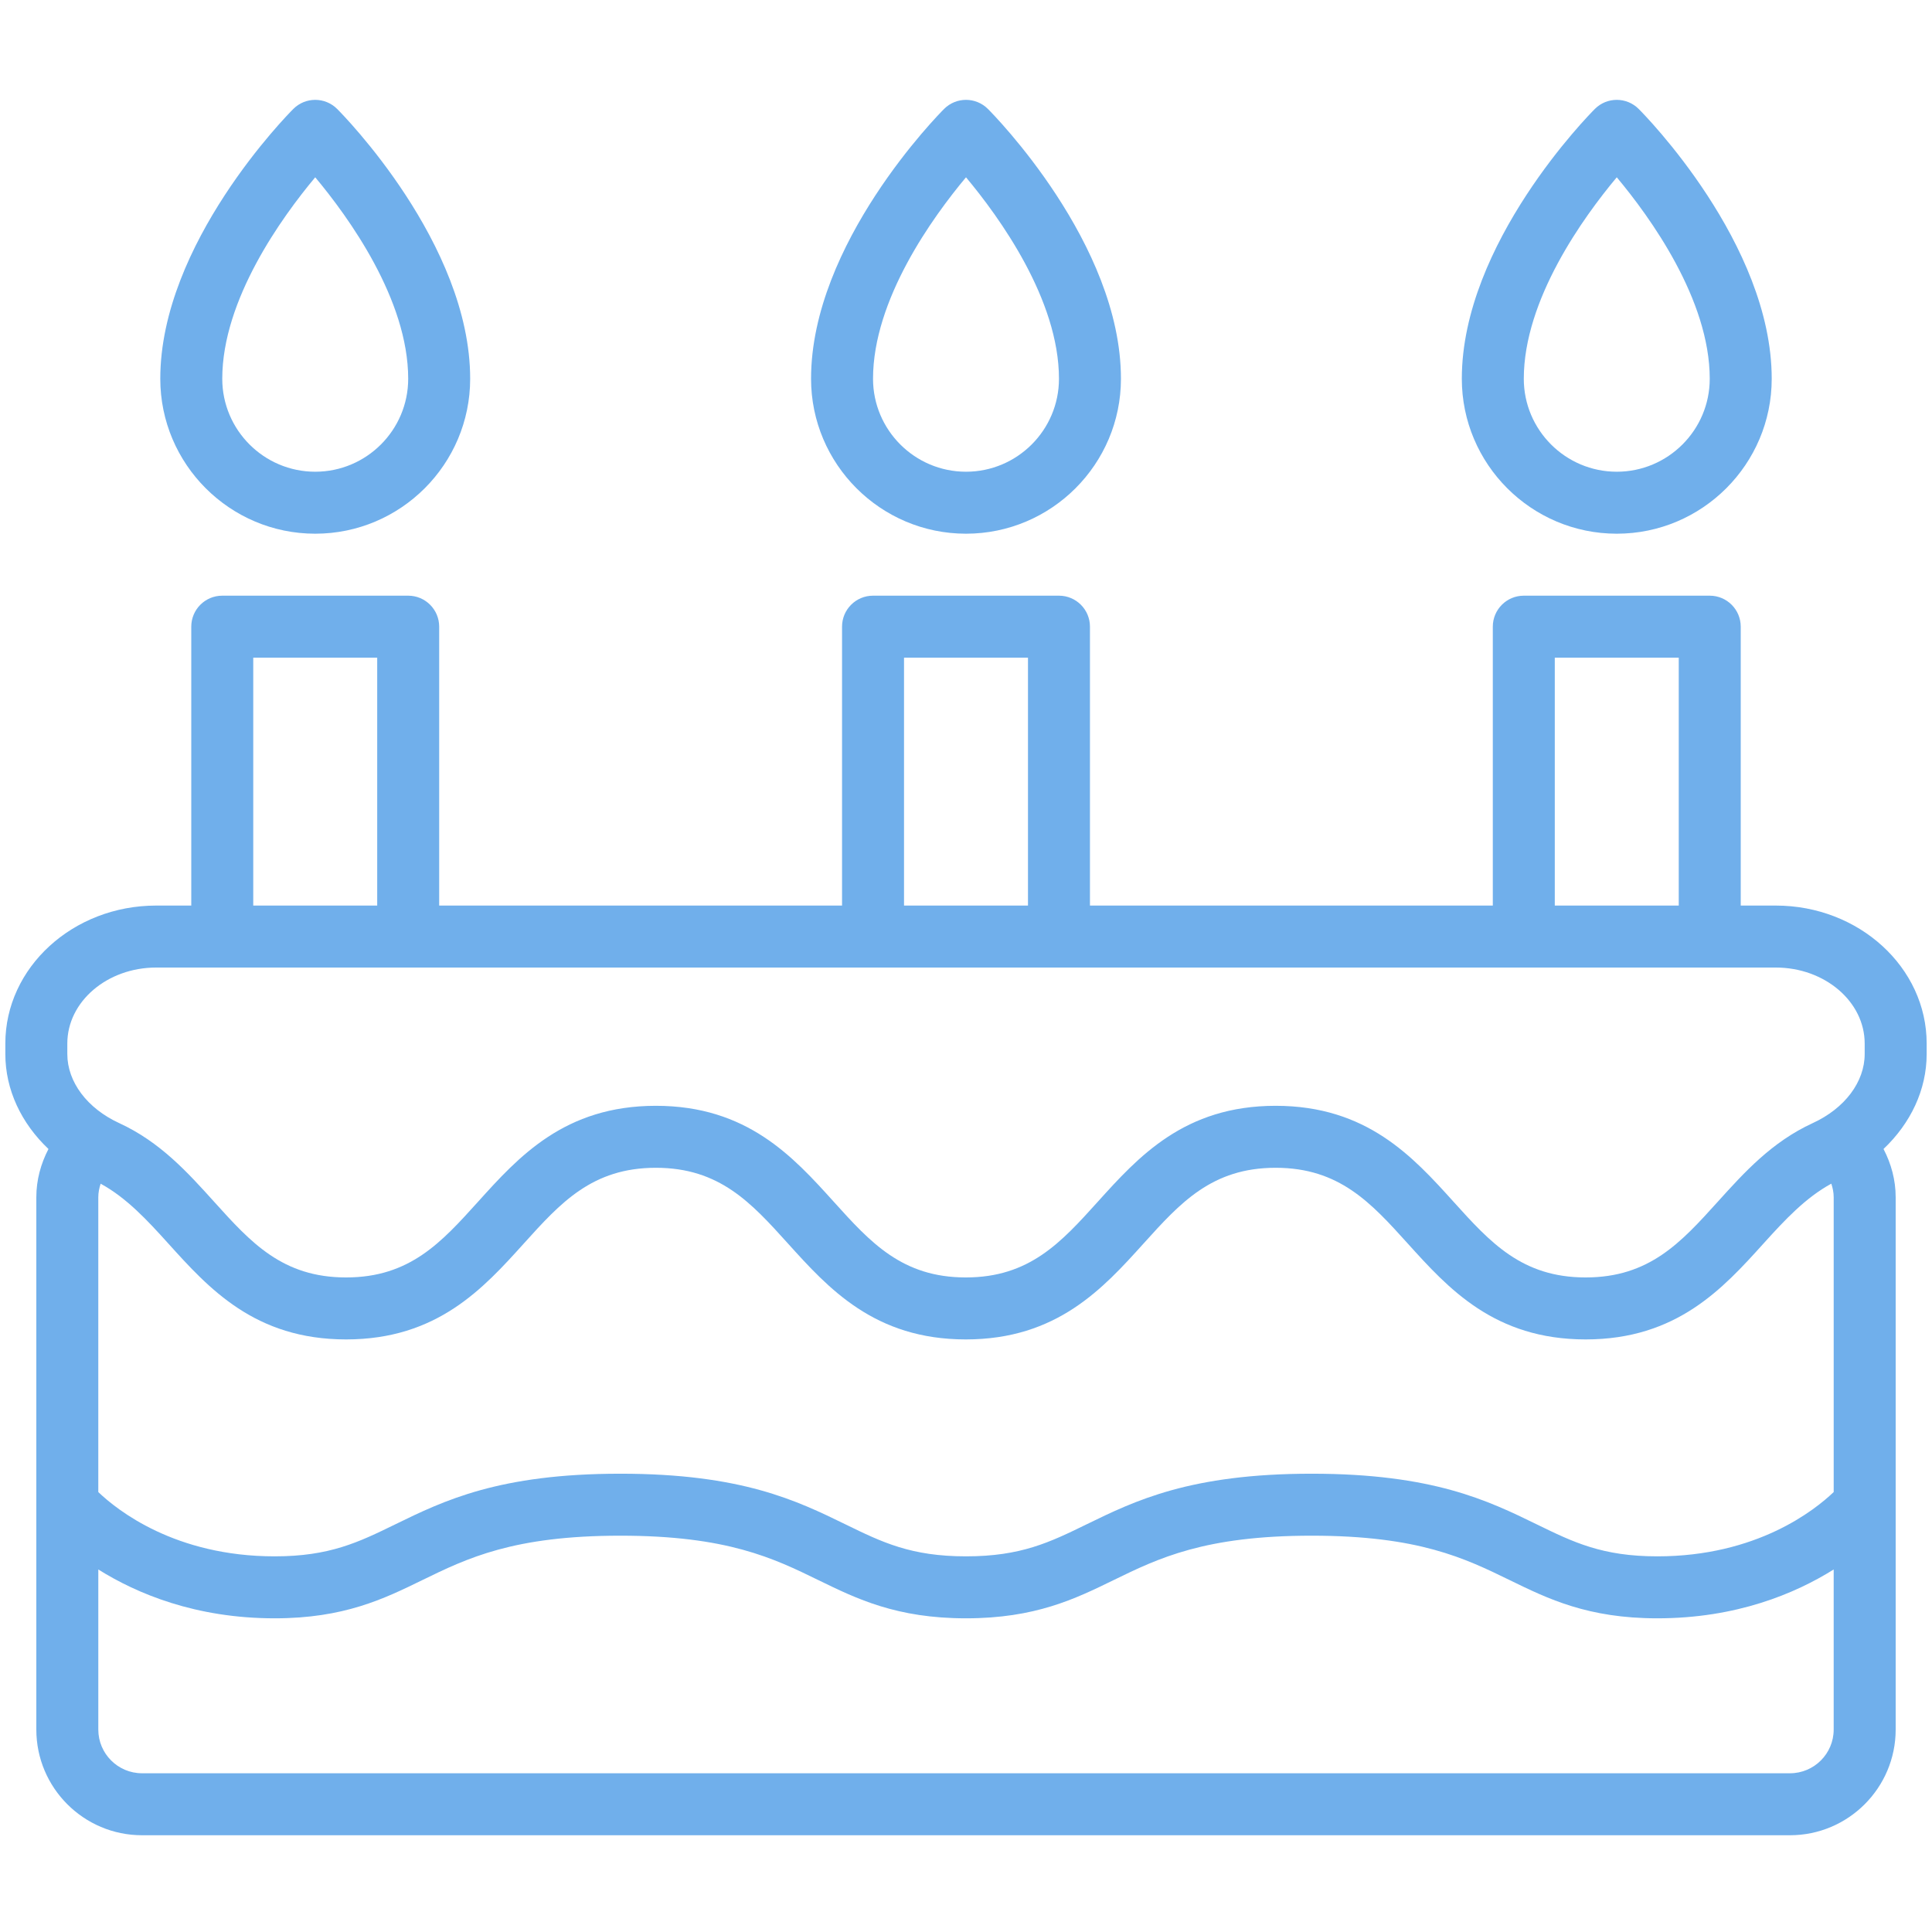 <?xml version="1.0" encoding="UTF-8"?> <svg xmlns="http://www.w3.org/2000/svg" xmlns:xlink="http://www.w3.org/1999/xlink" width="1080" zoomAndPan="magnify" viewBox="0 0 810 810" height="1080" preserveAspectRatio="xMidYMid meet"> <defs> <clipPath id="58947d916d"> <path d="M 2.238 41 L 807.738 41 L 807.738 769.5 L 2.238 769.5 Z M 2.238 41 " clip-rule="nonzero"></path> </clipPath> </defs> <g clip-path="url(#58947d916d)"> <path fill="#70afeb" d="M 807.762 441.891 L 807.762 437.508 C 807.762 405.609 779.379 379.664 744.5 379.664 L 729.809 379.664 L 729.809 262.734 C 729.809 255.559 723.996 249.742 716.816 249.742 L 638.859 249.742 C 631.68 249.742 625.867 255.559 625.867 262.734 L 625.867 379.664 L 456.969 379.664 L 456.969 262.734 C 456.969 255.559 451.156 249.742 443.977 249.742 L 366.023 249.742 C 358.84 249.742 353.031 255.559 353.031 262.734 L 353.031 379.664 L 184.129 379.664 L 184.129 262.734 C 184.129 255.559 178.32 249.742 171.137 249.742 L 93.184 249.742 C 86.004 249.742 80.191 255.559 80.191 262.734 L 80.191 379.664 L 65.473 379.664 C 30.609 379.664 2.238 405.605 2.238 437.496 L 2.238 441.91 C 2.238 456.887 8.93 470.93 20.32 481.723 C 17.109 487.902 15.23 494.715 15.23 501.926 L 15.23 725.129 C 15.23 749.559 35.113 769.434 59.535 769.434 L 750.465 769.434 C 774.887 769.434 794.77 749.559 794.77 725.129 L 794.77 501.926 C 794.77 494.715 792.887 487.898 789.676 481.715 C 801.07 470.922 807.762 456.871 807.762 441.895 Z M 651.852 275.727 L 703.824 275.727 L 703.824 379.664 L 651.852 379.664 Z M 379.016 275.727 L 430.984 275.727 L 430.984 379.664 L 379.016 379.664 Z M 106.176 275.727 L 158.145 275.727 L 158.145 379.664 L 106.176 379.664 Z M 28.223 437.496 C 28.223 419.938 44.934 405.648 65.473 405.648 L 744.5 405.648 C 765.055 405.648 781.777 419.941 781.777 437.508 L 781.777 441.891 C 781.777 453.59 773.441 464.691 760.004 470.863 C 742.812 478.77 731.293 491.535 720.141 503.879 C 704.773 520.887 691.504 535.574 664.781 535.574 C 638.062 535.574 624.805 520.887 609.438 503.879 C 592.398 485.004 573.074 463.613 534.809 463.613 C 496.543 463.613 477.258 485.004 460.215 503.879 C 444.863 520.887 431.605 535.574 404.91 535.574 C 378.215 535.574 364.945 520.887 349.594 503.879 C 332.551 485.004 313.242 463.613 274.977 463.613 C 236.711 463.613 217.41 485.004 200.383 503.883 C 185.031 520.887 171.785 535.574 145.09 535.574 C 118.395 535.574 105.148 520.887 89.809 503.883 C 78.668 491.539 67.148 478.77 49.969 470.863 C 36.559 464.699 28.223 453.602 28.223 441.91 Z M 768.785 501.926 L 768.785 625.547 C 760.863 633.117 736.609 652.504 694.828 652.504 C 671.773 652.504 659.656 646.59 644.328 639.113 C 623.914 629.152 600.773 617.859 549.918 617.859 C 499.066 617.859 475.91 629.152 455.496 639.113 C 440.168 646.598 428.051 652.504 404.996 652.504 C 381.941 652.504 369.828 646.598 354.5 639.113 C 334.086 629.152 310.941 617.859 260.078 617.859 C 209.211 617.859 186.082 629.152 165.668 639.113 C 150.34 646.59 138.223 652.504 115.168 652.504 C 73.34 652.504 49.074 633.07 41.211 625.555 L 41.211 501.926 C 41.211 499.957 41.609 498.074 42.199 496.27 C 52.961 502.148 61.57 511.383 70.508 521.293 C 87.547 540.164 106.844 561.559 145.086 561.559 C 183.328 561.559 202.641 540.164 219.664 521.293 C 235.02 504.285 248.277 489.598 274.973 489.598 C 301.668 489.598 314.953 504.285 330.305 521.293 C 347.344 540.164 366.652 561.559 404.91 561.559 C 443.164 561.559 462.461 540.164 479.5 521.293 C 494.852 504.285 508.109 489.598 534.809 489.598 C 561.504 489.598 574.785 504.285 590.152 521.293 C 607.191 540.164 626.516 561.559 664.781 561.559 C 703.047 561.559 722.371 540.164 739.41 521.301 C 748.379 511.375 756.996 502.137 767.789 496.254 C 768.387 498.066 768.781 499.953 768.781 501.926 Z M 750.465 743.449 L 59.535 743.449 C 49.434 743.449 41.215 735.23 41.215 725.129 L 41.215 658.012 C 57.355 668.109 81.945 678.488 115.172 678.488 C 144.227 678.488 160.926 670.344 177.062 662.465 C 195.828 653.309 215.227 643.844 260.078 643.844 C 304.93 643.844 324.34 653.309 343.105 662.465 C 359.246 670.344 375.945 678.488 404.996 678.488 C 434.051 678.488 450.75 670.344 466.887 662.465 C 485.652 653.309 505.055 643.844 549.918 643.844 C 594.781 643.844 614.168 653.309 632.934 662.465 C 649.074 670.344 665.77 678.488 694.824 678.488 C 728.051 678.488 752.641 668.109 768.781 658.012 L 768.781 725.129 C 768.781 735.23 760.559 743.449 750.461 743.449 Z M 405 223.758 C 440.816 223.758 469.961 194.613 469.961 158.797 C 469.961 102.094 416.469 47.949 414.184 45.672 C 409.109 40.598 400.887 40.598 395.812 45.672 C 393.531 47.949 340.039 102.094 340.039 158.797 C 340.039 194.613 369.18 223.758 405 223.758 Z M 405 74.332 C 418.98 91.051 443.977 125.586 443.977 158.797 C 443.977 180.289 426.492 197.773 405 197.773 C 383.508 197.773 366.023 180.289 366.023 158.797 C 366.023 125.586 391.02 91.051 405 74.332 Z M 132.16 223.758 C 167.98 223.758 197.121 194.613 197.121 158.797 C 197.121 102.094 143.629 47.949 141.348 45.672 C 136.27 40.598 128.047 40.598 122.977 45.672 C 120.691 47.949 67.199 102.094 67.199 158.797 C 67.199 194.613 96.344 223.758 132.16 223.758 Z M 132.16 74.332 C 146.141 91.051 171.137 125.586 171.137 158.797 C 171.137 180.289 153.652 197.773 132.16 197.773 C 110.668 197.773 93.184 180.289 93.184 158.797 C 93.184 125.586 118.18 91.051 132.16 74.332 Z M 677.836 223.758 C 713.656 223.758 742.801 194.613 742.801 158.797 C 742.801 102.094 689.309 47.949 687.023 45.672 C 681.949 40.598 673.727 40.598 668.652 45.672 C 666.367 47.949 612.875 102.094 612.875 158.797 C 612.875 194.613 642.02 223.758 677.836 223.758 Z M 677.836 74.332 C 691.82 91.051 716.816 125.586 716.816 158.797 C 716.816 180.289 699.332 197.773 677.836 197.773 C 656.344 197.773 638.859 180.289 638.859 158.797 C 638.859 125.586 663.855 91.051 677.836 74.332 Z M 677.836 74.332 " fill-opacity="1" fill-rule="nonzero"></path> </g> </svg> 